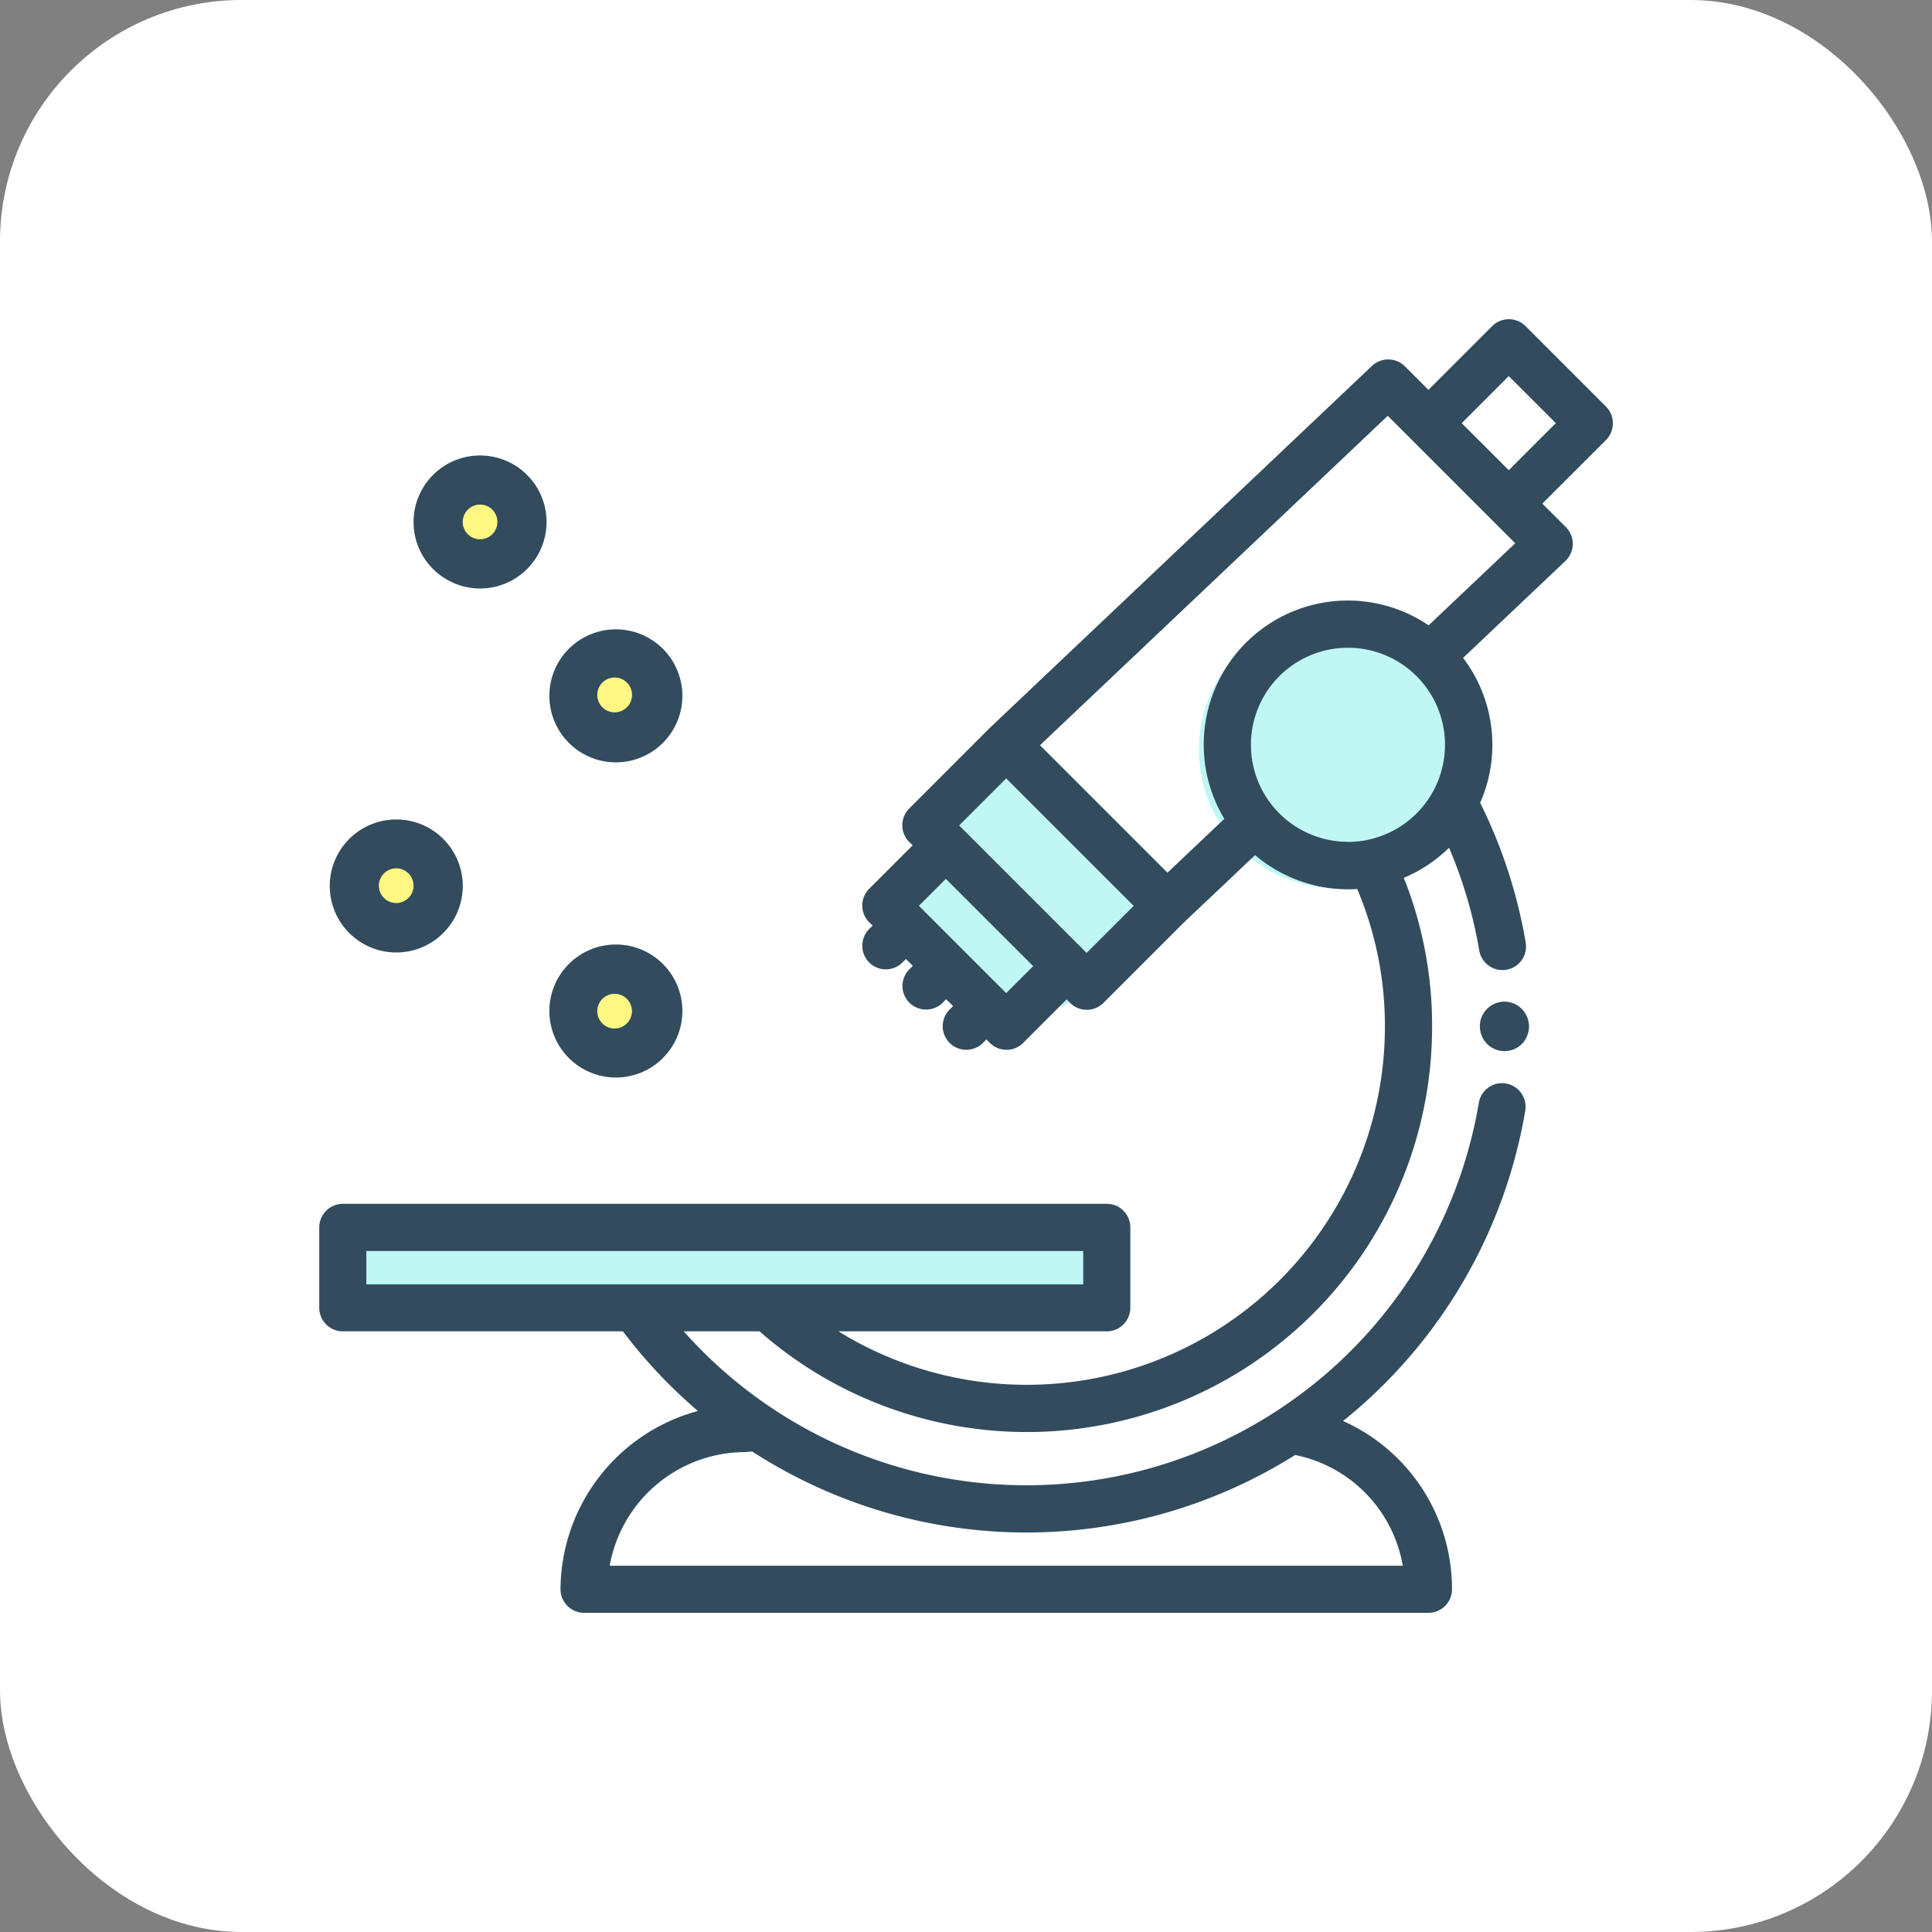 <svg xmlns="http://www.w3.org/2000/svg" width="40" height="40" viewBox="0 0 40 40">
  <rect x="0" y="0" width="40" height="40" fill="#808080" stroke="none"/>
  <g id="グループ_4907" data-name="グループ 4907" transform="translate(-14 -118)">
    <rect id="長方形_792" data-name="長方形 792" width="40" height="40" rx="5" transform="translate(14 118)" fill="#fff"/>
    <g id="グループ_4529" data-name="グループ 4529" transform="translate(-60.35 -343.736)">
      <path id="パス_15737" data-name="パス 15737" d="M95.789,478.253l-1.615.941-.8,1.893a23.506,23.506,0,0,0,2.409,2.353c.173-.058,1.311-.414,1.311-.414l1.9-1.767Z" transform="translate(-0.636 -0.498)" fill="#c0f7f5"/>
      <rect id="長方形_807" data-name="長方形 807" width="16.057" height="1.736" transform="translate(81.468 486.679)" fill="#c0f7f5"/>
      <circle id="楕円形_138" data-name="楕円形 138" cx="2.869" cy="2.869" r="2.869" transform="translate(99.171 474.391)" fill="#c0f7f5"/>
      <path id="パス_15738" data-name="パス 15738" d="M107.544,470.206l-1.664-1.665a.417.417,0,0,0-.589,0l-1.37,1.37-.538-.538a.417.417,0,0,0-.581-.008l-7.906,7.49,0,0,0,0-1.665,1.665a.416.416,0,0,0,0,.589l.122.122-.954.954a.416.416,0,0,0,0,.589l.122.122-.122.122a.416.416,0,0,0,.294.711.411.411,0,0,0,.293-.122l.123-.122.244.244-.122.122a.416.416,0,0,0,0,.589.416.416,0,0,0,.588,0l.123-.122.244.244-.122.122a.416.416,0,1,0,.588.589l.122-.122.123.122a.415.415,0,0,0,.588,0l.954-.954.122.122a.417.417,0,0,0,.589,0l1.662-1.662,1.526-1.446a2.9,2.9,0,0,0,1.928.733c.079,0,.156,0,.233-.01a7.339,7.339,0,0,1,.6,2.923,7.485,7.485,0,0,1-11.625,6.241h5.8a.416.416,0,0,0,.416-.416v-1.664a.416.416,0,0,0-.416-.416H81.45a.416.416,0,0,0-.416.416v1.664a.416.416,0,0,0,.416.416h5.833a10.333,10.333,0,0,0,1.671,1.756,3.752,3.752,0,0,0-2.927,3.654.416.416,0,0,0,.416.416h17.478a.416.416,0,0,0,.416-.416,3.739,3.739,0,0,0-2.323-3.465c.113-.088.225-.179.335-.272a10.407,10.407,0,0,0,3.506-6.181.416.416,0,0,0-.821-.137A9.56,9.56,0,0,1,100.826,491l-.017.012a9.558,9.558,0,0,1-12.46-1.784H90.1a8.316,8.316,0,0,0,13.818-6.241,8.16,8.16,0,0,0-.607-3.113,2.92,2.92,0,0,0,1.054-.71,9.469,9.469,0,0,1,.67,2.228.416.416,0,0,0,.409.346.433.433,0,0,0,.07-.006.416.416,0,0,0,.34-.48,10.324,10.324,0,0,0-.948-2.891,2.9,2.9,0,0,0-.371-3.007L106.7,473.3a.415.415,0,0,0,.008-.6l-.538-.538,1.37-1.37A.416.416,0,0,0,107.544,470.206Zm-6.394,21.573a2.9,2.9,0,0,1,2.325,2.44H86.89a2.918,2.918,0,0,1,2.883-2.5h.192a10.376,10.376,0,0,0,11.185.057Zm-19.284-4.217H96.847v.832H81.866ZM95.182,482.4l-.953-.954h0l-.831-.832h0l-.122-.122.661-.66,1.908,1.908Zm1.665-.832-2.618-2.618h0l-.122-.122,1.076-1.076,2.74,2.74Zm5.41-2.324a2.081,2.081,0,1,1,2.081-2.081A2.083,2.083,0,0,1,102.257,479.239Zm1.676-4.461A2.91,2.91,0,0,0,99.79,478.7l-1.271,1.2-2.74-2.74,7.3-6.918.546.547h0l1.665,1.665h0l.53.529Zm1.653-3.2L104.51,470.5l1.076-1.076,1.076,1.076Z" fill="#324c5e"/>
      <circle id="楕円形_139" data-name="楕円形 139" cx="1.302" cy="1.302" r="1.302" transform="translate(85.797 481.366)" fill="#324c5e"/>
      <circle id="楕円形_140" data-name="楕円形 140" cx="0.434" cy="0.434" r="0.434" transform="translate(86.643 482.237)" fill="#324c5e"/>
      <circle id="楕円形_141" data-name="楕円形 141" cx="1.302" cy="1.302" r="1.302" transform="translate(81.251 478.776)" fill="#324c5e"/>
      <circle id="楕円形_142" data-name="楕円形 142" cx="0.434" cy="0.434" r="0.434" transform="translate(82.119 479.639)" fill="#324c5e"/>
      <circle id="楕円形_143" data-name="楕円形 143" cx="1.302" cy="1.302" r="1.302" transform="translate(85.797 474.84)" fill="#324c5e"/>
      <circle id="楕円形_144" data-name="楕円形 144" cx="0.434" cy="0.434" r="0.434" transform="translate(86.643 475.691)" fill="#324c5e"/>
      <circle id="楕円形_145" data-name="楕円形 145" cx="1.302" cy="1.302" r="1.302" transform="translate(82.987 471.241)" fill="#324c5e"/>
      <circle id="楕円形_146" data-name="楕円形 146" cx="0.434" cy="0.434" r="0.434" transform="translate(83.855 472.109)" fill="#324c5e"/>
      <path id="パス_15739" data-name="パス 15739" d="M107.6,470.153l-1.665-1.665a.489.489,0,0,0-.691,0l-1.32,1.32-.487-.487a.489.489,0,0,0-.681-.01l-7.918,7.5-1.664,1.665a.489.489,0,0,0,0,.691l.071.071-.9.9a.49.49,0,0,0,0,.691l.072.071-.072.071a.491.491,0,0,0,0,.691.487.487,0,0,0,.69,0l.072-.071.142.142-.071.071a.488.488,0,0,0,.691.691l.07-.071.143.142-.071.071a.488.488,0,0,0,.691.691l.07-.071.072.071a.487.487,0,0,0,.69,0l.9-.9.071.072a.489.489,0,0,0,.691,0l1.66-1.66,1.479-1.4a2.976,2.976,0,0,0,1.927.708c.063,0,.125,0,.187-.007a7.266,7.266,0,0,1,.574,2.849A7.416,7.416,0,0,1,91.709,489.3h5.555a.488.488,0,0,0,.488-.488v-1.664a.488.488,0,0,0-.488-.488H81.447a.488.488,0,0,0-.487.488v1.664a.488.488,0,0,0,.487.488h5.8a10.443,10.443,0,0,0,1.553,1.649,3.845,3.845,0,0,0-2.845,3.691.489.489,0,0,0,.488.488h17.482a.488.488,0,0,0,.487-.488,3.808,3.808,0,0,0-2.256-3.484c.082-.065.163-.132.243-.2a10.486,10.486,0,0,0,3.53-6.225.488.488,0,0,0-.4-.562.457.457,0,0,0-.081-.007.487.487,0,0,0-.481.408,9.5,9.5,0,0,1-3.2,5.643,9.708,9.708,0,0,1-.993.74A9.49,9.49,0,0,1,88.506,489.3h1.569A8.39,8.39,0,0,0,104,482.985a8.27,8.27,0,0,0-.585-3.074,3.017,3.017,0,0,0,.936-.623,9.419,9.419,0,0,1,.623,2.114.488.488,0,1,0,.962-.163,10.412,10.412,0,0,0-.941-2.882,2.976,2.976,0,0,0-.353-3l2.119-2.008a.5.5,0,0,0,.152-.348.487.487,0,0,0-.143-.351l-.488-.487,1.321-1.32A.491.491,0,0,0,107.6,470.153ZM89.772,491.8l.152-.012a10.449,10.449,0,0,0,11.241.072,2.83,2.83,0,0,1,2.228,2.293H86.973A2.855,2.855,0,0,1,89.772,491.8Zm-7.837-3.473v-.69H96.777v.69Zm13.247-6.03-1.807-1.807.558-.558,1.808,1.807Zm1.665-.832-2.639-2.639.974-.974,2.64,2.639Zm5.411-2.3a2.009,2.009,0,1,1,2.009-2.009A2.012,2.012,0,0,1,102.259,479.167Zm1.67-4.482a2.983,2.983,0,0,0-4.23,4.006l-1.177,1.115-2.639-2.639,7.2-6.82,2.639,2.639Zm1.659-3.212-.974-.974.974-.974.975.974Z" fill="#324c5e"/>
      <circle id="楕円形_147" data-name="楕円形 147" cx="1.377" cy="1.377" r="1.377" transform="translate(85.724 481.291)" fill="#324c5e"/>
      <path id="パス_15740" data-name="パス 15740" d="M87.327,482.924a.359.359,0,1,1-.359.359A.36.36,0,0,1,87.327,482.924Z" transform="translate(-0.252 -0.612)" fill="#fff782"/>
      <circle id="楕円形_148" data-name="楕円形 148" cx="1.377" cy="1.377" r="1.377" transform="translate(81.177 478.702)" fill="#324c5e"/>
      <path id="パス_15741" data-name="パス 15741" d="M82.553,480.212a.359.359,0,1,1-.359.359A.359.359,0,0,1,82.553,480.212Z" transform="translate(0 -0.498)" fill="#fff782"/>
      <path id="パス_15742" data-name="パス 15742" d="M87.327,477.825a1.377,1.377,0,1,0-1.377-1.377A1.378,1.378,0,0,0,87.327,477.825Z" transform="translate(-0.226 -0.305)" fill="#324c5e"/>
      <path id="パス_15743" data-name="パス 15743" d="M87.327,476.089a.36.36,0,1,1-.359.359A.359.359,0,0,1,87.327,476.089Z" transform="translate(-0.252 -0.325)" fill="#fff782"/>
      <circle id="楕円形_149" data-name="楕円形 149" cx="1.377" cy="1.377" r="1.377" transform="translate(82.912 471.166)" fill="#324c5e"/>
      <path id="パス_15744" data-name="パス 15744" d="M84.289,472.183a.359.359,0,1,1-.359.36A.361.361,0,0,1,84.289,472.183Z" fill="#fff782"/>
      <path id="パス_15745" data-name="パス 15745" d="M106.92,483.185a.518.518,0,0,0-.087-.046.474.474,0,0,0-.094-.028.482.482,0,0,0-.1-.011.509.509,0,0,0-.508.509.545.545,0,0,0,.01.1.523.523,0,0,0,.029.1.537.537,0,0,0,.047.088.632.632,0,0,0,.063.078.511.511,0,0,0,.722,0,.6.6,0,0,0,.06-.075.386.386,0,0,0,.046-.087.491.491,0,0,0,.031-.1.639.639,0,0,0,.01-.1.516.516,0,0,0-.149-.36A.5.5,0,0,0,106.92,483.185Z" transform="translate(-1.142 -0.626)" fill="#324c5e"/>
      <path id="パス_15746" data-name="パス 15746" d="M106.88,483.248a.539.539,0,0,0-.075-.04.369.369,0,0,0-.082-.024.433.433,0,0,0-.518.425.489.489,0,0,0,.008.085.583.583,0,0,0,.025.081.535.535,0,0,0,.039.075.506.506,0,0,0,.055.066.435.435,0,0,0,.614,0,.426.426,0,0,0,.053-.066.452.452,0,0,0,.04-.075.4.4,0,0,0,.025-.081.491.491,0,0,0,.009-.085.438.438,0,0,0-.127-.307A.559.559,0,0,0,106.88,483.248Z" transform="translate(-1.142 -0.626)" fill="#324c5e"/>
    </g>
  </g>
</svg>
